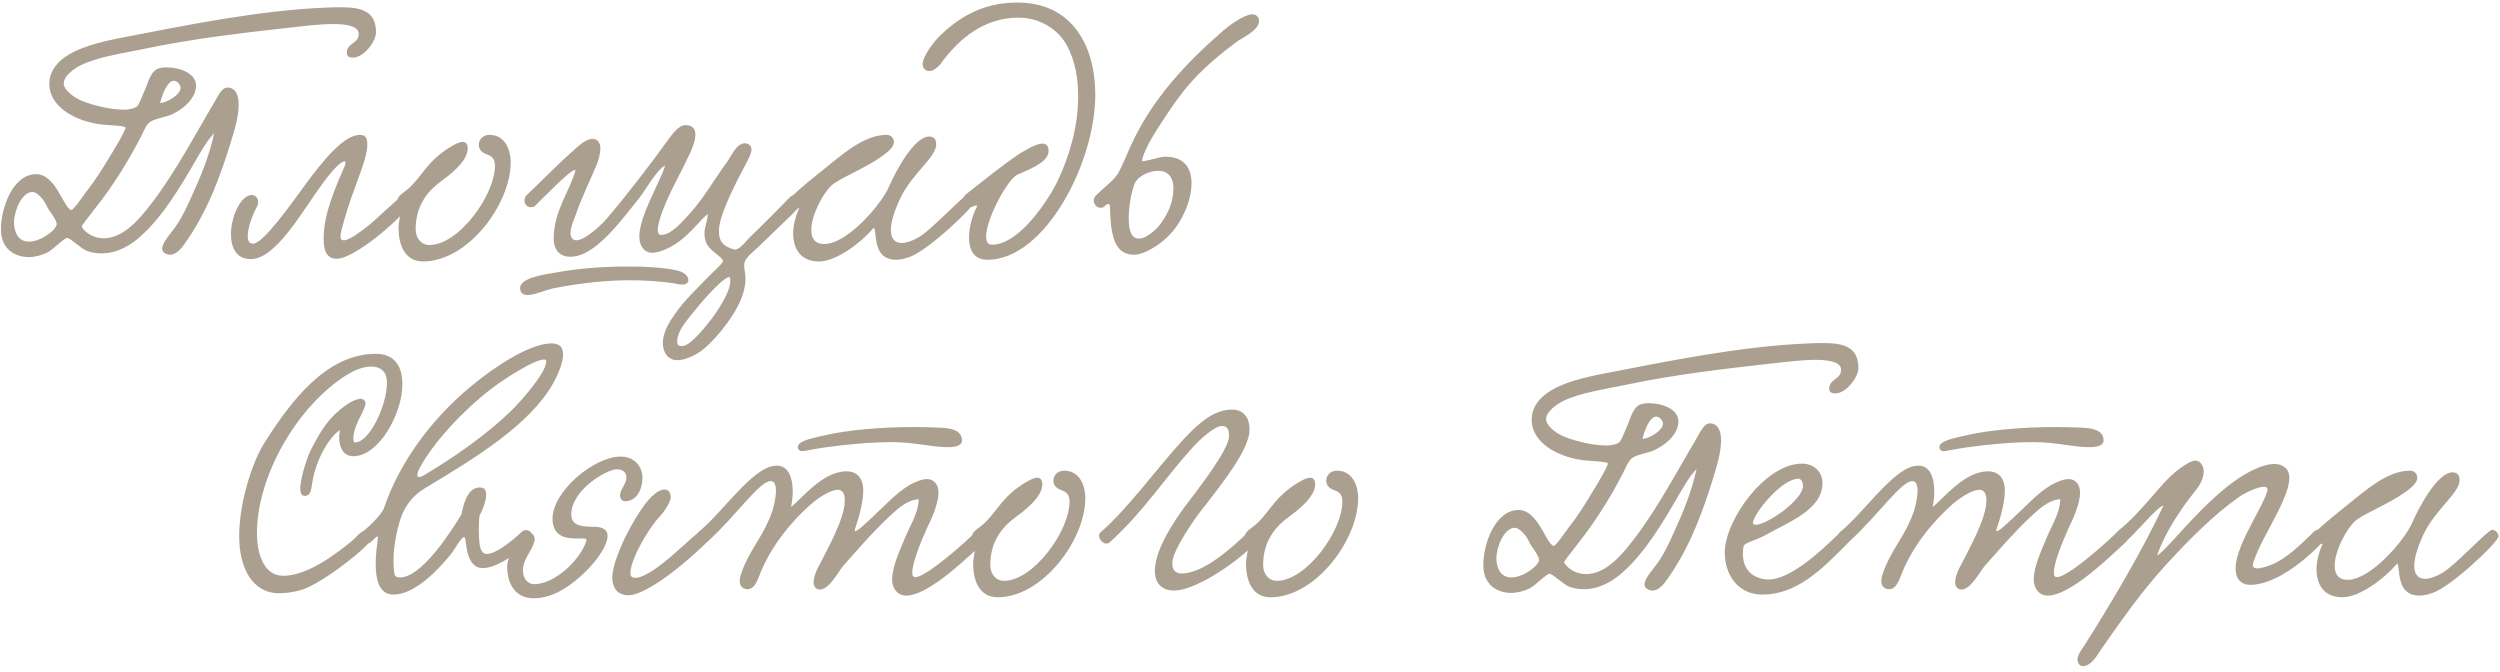 <?xml version="1.0" encoding="UTF-8"?> <svg xmlns="http://www.w3.org/2000/svg" width="268" height="72" viewBox="0 0 268 72" fill="none"><path d="M22.96 14.277C22.06 15.248 21.664 16.076 21.088 17.012C19.432 19.892 17.488 23.169 15.112 25.293C14.14 26.192 12.628 27.165 10.9 27.165C10.396 27.165 9.82 27.093 9.28 26.877C8.704 26.66 7.516 25.509 7.228 25.509C6.832 25.509 5.716 26.768 5.032 27.093C4.42 27.381 3.736 27.561 3.088 27.561C1.54 27.561 0.1 26.66 0.1 24.573C0.1 22.268 1.396 18.669 3.88 18.669C5.968 18.669 6.796 22.233 7.624 22.52C7.84 22.593 8.884 21.044 9.208 20.613C10.324 19.172 10.9 18.236 12.16 16.148C12.484 15.608 13.168 14.492 13.456 13.736C13.564 13.448 11.656 13.448 10.864 13.341C8.632 13.088 5.284 11.757 5.284 8.949C5.284 7.941 5.824 6.969 6.832 6.213C8.38 5.061 10.756 4.485 13.168 4.017C19.9 2.721 27.712 1.101 34.984 0.813C35.524 0.777 36.028 0.777 36.532 0.777C38.656 0.777 40.312 1.137 40.312 3.477C40.312 4.413 39.016 6.177 37.828 6.177C37.54 6.177 37.18 6.105 37.18 5.673C37.18 4.557 38.548 4.701 38.44 3.549C38.368 2.721 36.856 2.577 35.776 2.577C34.192 2.577 32.608 2.793 30.952 2.973C25.48 3.585 20.656 4.161 15.616 5.205C13.276 5.709 10.504 6.069 8.632 7.005C7.984 7.329 6.832 8.121 6.832 8.949C6.832 9.669 7.984 10.425 8.344 10.604C9.172 11.072 11.584 11.757 13.24 11.757C13.816 11.757 14.32 11.649 14.608 11.469C14.896 11.289 15.184 10.425 15.508 9.705C15.832 9.021 16.084 7.725 16.912 7.365C17.164 7.257 17.524 7.221 17.884 7.221C19.216 7.221 21.016 7.833 21.016 9.165C21.016 10.64 19.468 11.793 18.424 12.261C17.74 12.585 16.768 12.656 16.12 13.053C15.616 13.377 15.364 14.204 14.968 14.925C13.6 17.552 12.016 20.037 10.252 22.268C9.856 22.808 9.1 23.709 8.776 24.212C8.668 24.392 9.604 25.544 11.116 25.544C13.276 25.544 15.04 23.384 16.3 21.729C18.82 18.453 21.232 13.88 22.852 11.181C23.248 10.569 23.68 9.381 24.4 9.381C25.3 9.417 25.588 10.245 25.588 11.216C25.588 12.368 25.192 13.736 25.012 14.348C23.716 18.741 22.24 22.701 19.828 26.084C19.468 26.625 18.892 27.308 18.244 27.308C17.884 27.308 17.38 27.093 17.38 26.66C17.38 25.941 18.496 24.825 18.928 24.14C19.54 23.241 20.044 22.16 20.512 21.116C21.484 18.992 22.42 16.797 22.96 14.277ZM17.164 11.037C17.776 11.072 19.36 10.172 19.36 9.417C19.36 9.093 19 8.661 18.64 8.661C18.136 8.661 17.56 9.489 17.164 11.037ZM4.996 22.052C4.636 21.261 3.916 20.576 3.484 20.576C2.332 20.576 1.504 22.628 1.504 23.852C1.504 24.788 1.9 25.904 3.088 25.904C4.456 25.904 6.112 24.573 6.076 23.997C6.04 23.492 5.32 22.736 4.996 22.052ZM38.583 14.457C39.339 14.457 39.375 14.996 39.375 15.572C39.375 16.797 38.439 18.992 37.647 21.224C37.215 22.448 36.495 24.825 36.495 25.364C36.495 25.652 36.639 25.761 36.855 25.761C37.575 25.761 39.195 24.392 39.411 24.248C40.131 23.709 43.191 20.756 43.407 20.756C43.767 20.756 44.163 21.116 44.163 21.549C44.163 21.692 44.127 21.872 43.983 22.017C41.355 25.005 37.539 27.741 36.135 27.741C35.235 27.741 34.695 27.201 34.695 25.652C34.695 23.78 35.127 21.909 36.891 17.948C36.927 17.913 37.143 17.3 36.963 17.3C36.567 17.3 35.811 18.02 34.659 19.569C32.463 22.52 29.619 27.776 26.883 27.776C25.335 27.776 24.759 26.552 24.759 25.113C24.759 23.169 25.839 20.901 26.991 20.901C27.351 20.901 27.675 21.224 27.675 21.657C27.675 21.8 27.639 21.98 27.567 22.125C27.027 23.096 26.559 24.428 26.559 25.293C26.559 25.797 26.703 26.12 27.135 26.12C28.251 26.12 31.491 21.477 32.787 19.712C34.443 17.48 36.783 14.457 38.583 14.457ZM52.479 14.457C54.063 14.457 54.747 15.932 54.747 17.409C54.747 21.872 50.175 28.029 45.351 28.029C43.263 28.029 42.723 26.012 42.723 24.465C42.723 23.78 42.939 23.133 42.939 22.665C42.939 22.233 42.579 22.16 42.579 21.584C42.579 20.901 43.443 20.613 44.091 19.928C45.459 18.524 45.891 17.265 48.159 15.825C48.483 15.645 49.131 15.213 49.599 15.213C49.923 15.213 50.139 15.428 50.139 15.932C50.139 17.372 47.943 18.956 47.295 19.424C45.999 20.36 44.559 21.909 44.559 24.573C44.559 25.509 45.135 26.265 46.035 26.265C49.167 26.265 53.055 20.936 53.055 17.768C53.055 17.265 52.911 16.797 52.263 16.581C51.759 16.401 51.327 16.113 51.327 15.537C51.327 14.925 51.795 14.457 52.479 14.457ZM78.22 29.684C77.32 29.793 74.728 32.961 74.188 33.645C73.504 34.508 72.604 35.553 72.604 36.56C72.604 36.885 72.64 37.1 73.036 37.1C73.468 37.1 73.828 36.849 74.116 36.596C75.808 35.12 78.292 31.701 78.292 30.116C78.292 29.936 78.292 29.793 78.22 29.684ZM73.792 30.044C73.792 30.404 73.432 30.512 73.108 30.512C72.784 30.512 72.424 30.404 72.244 30.369C70.696 30.152 69.148 30.044 67.564 30.044C64.972 30.044 62.344 30.332 59.5 30.872C58.528 31.052 57.34 31.628 56.548 31.628C56.152 31.628 55.756 31.448 55.756 30.872C55.756 29.721 58.636 29.396 59.356 29.253C61.876 28.785 64.504 28.569 67.492 28.569C69.256 28.569 71.164 28.677 72.604 29C73.36 29.18 73.792 29.576 73.792 30.044ZM85.852 22.017C84.772 23.169 82.54 25.256 81.316 26.445C80.812 26.948 79.948 27.561 79.804 28.172C79.696 28.712 79.912 29.073 79.912 29.864C79.912 30.224 79.876 30.62 79.732 31.197C79.228 33.285 76.996 36.129 75.376 37.461C74.8 37.928 73.612 38.612 72.604 38.612C71.668 38.612 71.056 37.856 71.056 36.776C71.056 35.66 71.704 34.581 72.316 33.717C73.54 31.953 74.584 31.125 75.988 29.613C76.42 29.18 77.464 28.28 77.5 27.992C77.536 27.596 76.024 26.877 75.7 26.012C75.232 24.716 75.808 24.069 75.88 22.953C75.16 23.456 74.224 24.825 72.82 25.869C72.208 26.337 70.912 27.093 69.904 27.093C69.04 27.093 68.536 26.337 68.536 25.364C68.536 23.169 70.66 19.712 71.308 17.768C70.48 18.056 69.112 20.505 68.5 21.261C66.988 23.133 64.648 26.372 62.38 27.273C61.912 27.453 61.48 27.524 61.12 27.524C60.04 27.524 59.356 26.805 59.356 25.581C59.356 22.593 61.12 20.433 61.696 18.236C61.3 17.985 58.024 21.441 57.304 22.125C56.512 22.485 55.9 21.692 56.404 20.973C57.628 19.82 59.968 17.445 61.372 16.221C61.948 15.716 62.74 14.889 63.532 14.889C64.072 14.889 64.36 15.32 64.36 15.896C64.36 16.509 64.144 17.229 63.964 17.66C63.172 19.569 62.416 21.009 61.732 22.988C61.66 23.241 61.156 24.285 61.156 25.005C61.156 25.328 61.336 25.761 61.768 25.761C62.812 25.761 64.756 23.817 65.152 23.312C67.024 21.116 69.868 17.445 71.56 15.069C72.028 14.421 72.748 13.412 73.468 13.412C74.26 13.412 74.548 13.845 74.548 14.421C74.548 15.213 74.044 16.293 73.756 16.869C72.856 18.812 71.992 20.18 71.164 22.268C70.912 22.881 70.516 23.997 70.516 24.645C70.516 24.968 70.624 25.184 70.876 25.184C71.92 25.184 73.072 23.852 73.828 23.024C75.52 21.152 76.312 19.605 77.932 17.372C78.364 16.797 78.94 15.357 79.84 15.357C80.2 15.357 80.56 15.608 80.56 16.005C80.56 16.473 80.2 17.12 79.948 17.588C78.976 19.424 77.068 23.024 77.068 24.753C77.068 25.941 77.536 26.372 78.652 26.733C79.192 26.913 79.876 25.941 80.452 25.364C81.64 24.248 83.656 22.197 84.772 21.044C85.528 20.576 86.248 21.261 85.852 22.017ZM85.675 22.268C85.279 22.448 84.595 22.125 84.595 21.62C84.595 21.441 84.703 21.189 84.955 20.973C85.999 20 87.295 18.956 87.979 18.416C90.283 16.581 92.551 14.457 95.071 14.457C95.539 14.457 95.827 14.852 95.827 15.213C95.827 15.825 95.071 16.364 94.531 16.761C92.803 18.02 89.923 19.137 89.131 19.892C88.195 20.756 86.971 23.096 86.971 24.645C86.971 25.509 87.331 26.157 88.375 26.157C90.823 26.157 94.495 21.909 95.323 19.965C95.899 18.596 97.951 14.636 99.607 14.636C100.075 14.636 100.363 14.889 100.363 15.464C100.363 16.869 97.771 18.596 96.511 21.261C95.791 22.773 95.503 23.889 95.503 24.68C95.503 25.616 95.971 26.049 96.655 26.049C97.159 26.049 97.771 25.832 98.419 25.473C99.895 24.645 103.387 20.793 103.855 20.793C104.179 20.793 104.539 21.152 104.539 21.477C104.539 22.088 99.535 26.84 97.483 27.561C96.943 27.741 96.475 27.849 96.079 27.849C93.523 27.849 94.027 25.005 93.703 24.428C93.703 24.392 93.595 24.465 93.559 24.537C92.335 25.977 89.671 28.029 87.799 28.029C85.783 28.029 85.027 26.625 85.027 25.005C85.027 24.14 85.279 23.204 85.639 22.377L85.675 22.268ZM114.391 4.917C113.491 3.189 111.511 1.893 109.207 1.893C105.427 1.893 102.871 4.197 101.143 6.429C100.819 6.933 100.207 7.617 99.631 7.617C99.235 7.617 98.911 7.329 98.911 6.897C98.911 5.889 100.387 4.197 100.675 3.909C102.511 2.145 105.031 0.273 109.063 0.273C115.003 0.273 117.415 4.989 117.415 10.172C117.415 17.445 112.015 27.849 105.859 27.849C104.383 27.849 103.879 26.768 103.879 25.473C103.879 24.357 104.239 23.096 104.671 22.268C104.707 22.197 104.743 22.125 104.743 22.088C104.743 22.052 104.707 22.017 104.671 22.017C104.527 22.017 104.203 22.233 103.843 22.233C103.519 22.233 103.123 21.98 103.123 21.584C103.123 21.297 103.339 20.973 103.735 20.684C105.391 19.389 107.515 17.66 109.351 16.436C109.819 16.184 111.007 15.393 111.763 15.393C112.159 15.393 112.411 15.681 112.411 16.184C112.411 17.517 109.819 18.345 109.027 18.741C107.947 19.317 105.715 23.492 105.715 25.364C105.715 25.904 105.895 26.229 106.363 26.229C109.315 26.229 112.483 21.261 113.347 19.46C114.643 16.761 115.579 13.556 115.579 10.316C115.579 8.373 115.255 6.537 114.391 4.917ZM122.405 17.3C123.161 17.229 124.349 16.797 124.925 16.797C126.977 16.797 127.733 18.056 127.733 19.64C127.733 21.477 126.725 23.744 125.501 25.041C124.601 26.049 122.801 27.308 121.541 27.308C119.273 27.308 119.057 24.753 118.985 22.125C118.985 22.017 118.949 21.872 118.805 21.872C118.697 21.872 118.553 21.945 118.373 22.16C117.617 22.628 116.861 21.584 117.473 20.973C118.697 19.748 119.021 19.677 119.705 18.812C120.101 18.308 120.749 16.652 121.145 15.789C123.413 10.713 127.085 6.789 131.153 3.261C131.513 2.937 133.313 1.533 134.285 1.533C134.645 1.533 134.969 1.821 134.969 2.253C134.969 3.297 133.061 4.089 132.521 4.521C129.209 7.005 127.337 8.841 125.141 12.188C124.313 13.485 122.729 15.645 122.405 17.3ZM121.793 19.389C121.433 19.928 121.001 21.8 121.001 23.349C121.001 24.032 121.037 25.581 122.081 25.581C122.945 25.581 124.097 24.5 124.565 23.78C125.285 22.736 125.789 21.549 125.789 20.216C125.789 18.921 125.141 18.308 124.169 18.308C123.341 18.308 122.369 18.704 121.793 19.389Z" fill="#ABA090"></path><path d="M36.44 46.1C35.324 46.821 33.884 49.197 33.488 51.681C33.344 52.472 33.344 53.157 32.66 53.157C32.3 53.157 32.192 52.833 32.192 52.364C32.192 51.105 33.056 48.728 33.308 48.261C34.424 46.065 35.288 44.697 37.124 43.401C37.484 43.148 38.204 42.752 38.672 42.752C38.888 42.752 39.176 42.897 39.176 43.221C39.176 44.013 37.88 45.525 37.88 47.001C37.88 47.325 37.952 47.432 38.06 47.432C39.572 47.432 41.48 43.508 41.48 41.025C41.48 39.944 40.94 39.297 39.752 39.297C38.06 39.297 36.08 40.916 35.396 41.492C30.932 45.2 27.548 51.717 27.548 57.117C27.548 59.636 28.412 61.724 30.356 61.724C33.164 61.724 36.44 59.025 37.736 57.98C38.096 57.693 38.708 56.864 39.248 56.828C39.572 56.828 39.896 57.297 39.896 57.584C39.896 58.377 35.072 62.12 32.804 63.056C32.12 63.344 30.968 63.596 29.924 63.596C27.044 63.596 25.64 60.861 25.64 57.477C25.64 53.913 27.008 49.556 28.412 47.361C31.148 43.077 34.964 37.928 40.292 37.928C42.344 37.928 43.136 39.333 43.136 41.169C43.136 44.408 40.58 48.908 37.88 48.908C36.548 48.908 36.188 47.468 36.44 46.1ZM51.398 55.281C51.362 55.676 51.326 56.181 51.326 56.721C51.362 57.8 51.29 59.385 52.19 59.385C53.126 59.385 54.89 58.017 55.934 57.008C56.042 56.901 56.222 56.828 56.402 56.828C56.69 56.828 57.05 57.044 57.05 57.441C57.05 57.693 56.942 57.98 56.726 58.16C55.07 59.636 53.09 60.897 51.758 60.897C50.246 60.897 50.03 59.025 49.886 57.8C49.85 57.657 49.814 57.584 49.742 57.584C49.418 57.584 48.698 59.025 48.266 59.492C47.006 61.041 44.486 63.74 42.182 63.74C40.67 63.74 40.274 62.193 40.274 60.465C40.274 59.565 40.382 58.664 40.49 57.908C40.526 57.62 40.526 57.513 40.454 57.513C40.346 57.513 40.058 57.837 39.734 58.124C38.978 58.736 38.078 57.584 38.762 57.081C39.77 56.325 40.958 55.029 41.138 54.525C42.722 49.88 45.71 45.74 49.274 42.465C51.506 40.413 56.294 36.812 59.138 36.812C60.074 36.812 60.362 37.316 60.362 38.001C60.362 38.972 59.75 40.269 59.318 41.06C56.834 45.525 50.858 49.16 45.566 52.328C44.126 53.193 43.442 54.309 43.046 55.316C42.686 56.252 42.182 58.269 42.182 60.141C42.182 60.608 42.218 61.112 42.29 61.544C42.326 61.797 42.578 61.904 42.866 61.904C45.206 61.904 48.302 57.044 49.454 55.172C49.85 53.157 50.462 52.257 51.47 52.257C51.974 52.257 52.118 52.617 52.118 53.048C52.118 53.769 51.65 54.849 51.398 55.281ZM58.562 38.721C58.562 38.577 58.454 38.541 58.31 38.541C57.266 38.541 54.062 40.629 52.766 41.6C49.49 44.12 46.394 47.541 44.99 50.169C44.81 50.529 44.738 50.781 44.738 50.925C44.738 51.069 44.81 51.141 44.918 51.141C45.098 51.141 45.386 50.996 45.602 50.852C48.446 49.16 52.226 46.605 55.034 43.797C55.79 43.041 58.562 39.98 58.562 38.721ZM68.877 51.248C68.877 52.292 68.337 53.733 67.005 53.733C66.753 53.733 66.465 53.517 66.465 53.12C66.465 52.437 67.149 51.932 67.149 51.176C67.149 50.709 66.861 50.312 66.105 50.312C65.061 50.312 61.245 52.508 61.245 55.136C61.245 56.217 62.037 56.468 63.621 56.468C64.233 56.468 65.133 56.577 65.133 57.441C65.133 58.377 64.161 59.925 62.757 61.292C61.461 62.553 59.481 64.136 57.213 64.136C55.269 64.136 54.369 62.624 54.369 60.752C54.369 59.852 55.377 57.044 56.601 57.044C56.961 57.044 57.321 57.368 57.321 57.8C57.321 57.873 57.321 57.98 57.285 58.053C56.997 59.133 56.061 59.925 56.061 61.148C56.061 62.048 56.601 62.624 57.285 62.624C59.409 62.624 62.217 60.069 62.865 57.944C62.937 57.693 62.541 57.728 61.965 57.728C60.885 57.728 59.229 57.657 59.229 55.605C59.229 52.688 63.657 48.944 66.537 48.944C68.121 48.944 68.877 50.133 68.877 51.248ZM71.217 52.472C71.649 52.472 71.901 52.797 71.901 53.337C71.901 53.697 71.397 54.669 70.641 55.461C69.525 56.648 67.581 59.961 67.581 61.437C67.581 61.761 67.725 61.941 68.085 61.941C70.137 61.941 74.745 56.828 75.357 56.757C75.861 56.684 76.401 57.513 75.969 57.944C72.333 61.508 68.877 63.812 67.401 63.812C66.069 63.812 65.637 62.877 65.637 61.904C65.637 60.536 66.861 57.368 68.805 54.525C69.813 53.048 70.677 52.472 71.217 52.472ZM103.125 47.217C103.125 47.792 102.369 47.937 101.613 47.937C99.813 47.937 98.085 47.397 95.637 47.397C93.225 47.397 90.777 47.648 88.617 47.937C87.033 48.153 86.313 48.368 85.953 48.368C85.737 48.368 85.521 48.188 85.521 47.937C85.521 47.217 87.321 46.928 88.365 46.676C90.777 46.1 94.449 45.776 98.121 45.776C99.021 45.776 99.921 45.812 100.821 45.849C101.721 45.885 103.125 46.029 103.125 47.217ZM98.481 53.517C97.185 53.589 96.141 54.633 95.277 55.425C93.549 57.044 92.001 58.844 90.345 60.717C89.877 61.292 88.869 63.2 87.897 63.2C87.501 63.2 87.213 62.877 87.213 62.444C87.213 61.941 87.465 61.292 87.645 60.932C88.689 58.88 90.561 55.605 90.561 53.66C90.561 53.193 90.489 52.508 89.805 52.508C88.941 52.508 87.537 53.517 86.925 54.056C84.765 55.965 82.533 58.7 81.381 61.761C81.129 62.408 80.805 63.164 80.157 63.164C79.689 63.164 79.293 62.877 79.293 62.3C79.293 61.761 79.581 61.148 79.761 60.681C80.769 58.377 81.885 57.368 82.785 54.812C82.965 54.236 83.181 53.337 83.181 52.617C83.181 52.041 83.037 51.572 82.641 51.572C81.453 51.536 78.969 55.209 75.981 57.944C75.081 58.773 74.181 57.548 74.937 56.972C76.773 55.532 79.113 52.292 81.237 50.745C81.741 50.385 82.425 49.916 83.289 49.916C84.513 49.916 84.981 51.212 84.981 52.688C84.981 53.228 84.909 53.804 84.801 54.344C85.917 53.517 88.149 50.529 90.741 50.529C91.929 50.529 92.541 51.321 92.541 52.581C92.541 53.913 92.037 55.605 91.641 56.757C91.389 57.548 93.333 55.605 93.873 55.1C95.061 54.02 95.925 52.977 97.473 52.005C97.941 51.752 98.733 51.356 99.381 51.356C100.137 51.356 100.605 51.968 100.605 52.797C100.605 53.984 99.885 55.569 99.345 56.684C98.769 57.944 97.797 60.321 97.797 61.364C97.797 61.544 97.797 61.868 98.121 61.868C99.273 61.868 103.305 58.304 104.565 57.044C105.213 56.397 106.293 57.368 105.537 58.089C104.241 59.312 101.901 61.472 100.353 62.48C99.777 62.877 98.301 63.849 97.149 63.849C96.213 63.849 95.637 63.093 95.637 62.12C95.637 60.681 96.573 58.773 96.969 57.764C97.581 56.288 98.445 55.029 98.481 53.517ZM114.077 50.456C115.661 50.456 116.345 51.932 116.345 53.408C116.345 57.873 111.773 64.028 106.949 64.028C104.861 64.028 104.321 62.013 104.321 60.465C104.321 59.781 104.537 59.133 104.537 58.664C104.537 58.233 104.177 58.16 104.177 57.584C104.177 56.901 105.041 56.612 105.689 55.928C107.057 54.525 107.489 53.264 109.757 51.825C110.081 51.645 110.729 51.212 111.197 51.212C111.521 51.212 111.737 51.428 111.737 51.932C111.737 53.373 109.541 54.956 108.893 55.425C107.597 56.361 106.157 57.908 106.157 60.572C106.157 61.508 106.733 62.264 107.633 62.264C110.765 62.264 114.653 56.937 114.653 53.769C114.653 53.264 114.509 52.797 113.861 52.581C113.357 52.401 112.925 52.112 112.925 51.536C112.925 50.925 113.393 50.456 114.077 50.456ZM132.114 43.904C132.762 43.904 133.95 44.228 133.95 46.065C133.95 48.153 131.07 51.788 128.73 54.776C127.974 55.748 125.67 59.06 125.67 60.356C125.67 61.077 125.958 61.472 126.678 61.472C129.09 61.472 132.186 58.593 133.842 57.008C134.562 56.397 135.426 57.404 134.742 58.089C131.97 60.861 127.866 63.309 125.886 63.309C124.446 63.309 123.798 62.408 123.798 61.221C123.798 58.88 125.922 55.785 127.074 54.236C128.118 52.833 131.754 48.261 131.754 46.748C131.754 45.885 131.466 45.669 130.962 45.669C130.242 45.669 128.694 47.001 127.65 48.188C124.482 51.752 122.61 54.812 118.974 58.124C118.866 58.233 118.722 58.269 118.614 58.269C118.218 58.269 117.822 57.837 117.822 57.441C117.822 57.297 117.858 57.153 118.002 57.044C120.99 54.453 124.086 50.096 126.894 47.072C128.694 45.129 130.278 43.904 132.114 43.904ZM143.327 50.456C144.911 50.456 145.595 51.932 145.595 53.408C145.595 57.873 141.023 64.028 136.199 64.028C134.111 64.028 133.571 62.013 133.571 60.465C133.571 59.781 133.787 59.133 133.787 58.664C133.787 58.233 133.427 58.16 133.427 57.584C133.427 56.901 134.291 56.612 134.939 55.928C136.307 54.525 136.739 53.264 139.007 51.825C139.331 51.645 139.979 51.212 140.447 51.212C140.771 51.212 140.987 51.428 140.987 51.932C140.987 53.373 138.791 54.956 138.143 55.425C136.847 56.361 135.407 57.908 135.407 60.572C135.407 61.508 135.983 62.264 136.883 62.264C140.015 62.264 143.903 56.937 143.903 53.769C143.903 53.264 143.759 52.797 143.111 52.581C142.607 52.401 142.175 52.112 142.175 51.536C142.175 50.925 142.643 50.456 143.327 50.456ZM181.87 50.276C180.97 51.248 180.574 52.077 179.998 53.013C178.342 55.892 176.398 59.169 174.022 61.292C173.05 62.193 171.538 63.164 169.81 63.164C169.306 63.164 168.73 63.093 168.19 62.877C167.614 62.66 166.426 61.508 166.138 61.508C165.742 61.508 164.626 62.769 163.942 63.093C163.33 63.38 162.646 63.56 161.998 63.56C160.45 63.56 159.01 62.66 159.01 60.572C159.01 58.269 160.306 54.669 162.79 54.669C164.878 54.669 165.706 58.233 166.534 58.52C166.75 58.593 167.794 57.044 168.118 56.612C169.234 55.172 169.81 54.236 171.07 52.148C171.394 51.608 172.078 50.492 172.366 49.736C172.474 49.449 170.566 49.449 169.774 49.34C167.542 49.089 164.194 47.757 164.194 44.949C164.194 43.941 164.734 42.968 165.742 42.212C167.29 41.06 169.666 40.484 172.078 40.017C178.81 38.721 186.622 37.1 193.894 36.812C194.434 36.776 194.938 36.776 195.442 36.776C197.566 36.776 199.222 37.136 199.222 39.477C199.222 40.413 197.926 42.176 196.738 42.176C196.45 42.176 196.09 42.105 196.09 41.672C196.09 40.556 197.458 40.7 197.35 39.548C197.278 38.721 195.766 38.577 194.686 38.577C193.102 38.577 191.518 38.792 189.862 38.972C184.39 39.584 179.566 40.16 174.526 41.205C172.186 41.709 169.414 42.069 167.542 43.005C166.894 43.328 165.742 44.12 165.742 44.949C165.742 45.669 166.894 46.425 167.254 46.605C168.082 47.072 170.494 47.757 172.15 47.757C172.726 47.757 173.23 47.648 173.518 47.468C173.806 47.288 174.094 46.425 174.418 45.705C174.742 45.02 174.994 43.724 175.822 43.364C176.074 43.257 176.434 43.221 176.794 43.221C178.126 43.221 179.926 43.833 179.926 45.164C179.926 46.641 178.378 47.792 177.334 48.261C176.65 48.584 175.678 48.657 175.03 49.053C174.526 49.377 174.274 50.205 173.878 50.925C172.51 53.553 170.926 56.036 169.162 58.269C168.766 58.809 168.01 59.709 167.686 60.212C167.578 60.392 168.514 61.544 170.026 61.544C172.186 61.544 173.95 59.385 175.21 57.728C177.73 54.453 180.142 49.88 181.762 47.181C182.158 46.569 182.59 45.38 183.31 45.38C184.21 45.416 184.498 46.245 184.498 47.217C184.498 48.368 184.102 49.736 183.922 50.349C182.626 54.74 181.15 58.7 178.738 62.084C178.378 62.624 177.802 63.309 177.154 63.309C176.794 63.309 176.29 63.093 176.29 62.66C176.29 61.941 177.406 60.825 177.838 60.141C178.45 59.24 178.954 58.16 179.422 57.117C180.394 54.992 181.33 52.797 181.87 50.276ZM176.074 47.036C176.686 47.072 178.27 46.172 178.27 45.416C178.27 45.093 177.91 44.66 177.55 44.66C177.046 44.66 176.47 45.489 176.074 47.036ZM163.906 58.053C163.546 57.261 162.826 56.577 162.394 56.577C161.242 56.577 160.414 58.629 160.414 59.852C160.414 60.788 160.81 61.904 161.998 61.904C163.366 61.904 165.022 60.572 164.986 59.996C164.95 59.492 164.23 58.736 163.906 58.053ZM195.369 51.788C195.369 54.633 191.805 55.928 189.105 57.441C188.313 57.873 186.981 58.197 186.909 58.556C186.873 58.844 186.837 59.096 186.837 59.349C186.837 61.437 188.349 62.12 189.609 62.12C191.949 62.12 195.333 58.989 197.241 57.081C197.925 56.397 198.897 57.368 198.177 58.124C195.225 61.148 192.561 63.74 188.925 63.74C186.189 63.74 184.893 61.472 184.893 59.24C184.893 55.785 189.213 49.7 193.173 49.7C194.325 49.7 195.369 50.456 195.369 51.788ZM192.777 51.321C191.121 51.321 188.457 54.489 187.989 55.748C187.953 55.856 187.917 55.928 187.917 56.001C187.917 56.181 188.025 56.252 188.241 56.252C189.393 56.252 193.281 53.624 193.281 52.077C193.281 51.788 193.137 51.321 192.777 51.321ZM225.504 47.217C225.504 47.792 224.748 47.937 223.992 47.937C222.192 47.937 220.464 47.397 218.016 47.397C215.604 47.397 213.156 47.648 210.996 47.937C209.412 48.153 208.692 48.368 208.332 48.368C208.116 48.368 207.9 48.188 207.9 47.937C207.9 47.217 209.7 46.928 210.744 46.676C213.156 46.1 216.828 45.776 220.5 45.776C221.4 45.776 222.3 45.812 223.2 45.849C224.1 45.885 225.504 46.029 225.504 47.217ZM220.86 53.517C219.564 53.589 218.52 54.633 217.656 55.425C215.928 57.044 214.38 58.844 212.724 60.717C212.256 61.292 211.248 63.2 210.276 63.2C209.88 63.2 209.592 62.877 209.592 62.444C209.592 61.941 209.844 61.292 210.024 60.932C211.068 58.88 212.94 55.605 212.94 53.66C212.94 53.193 212.868 52.508 212.184 52.508C211.32 52.508 209.916 53.517 209.304 54.056C207.144 55.965 204.912 58.7 203.76 61.761C203.508 62.408 203.184 63.164 202.536 63.164C202.068 63.164 201.672 62.877 201.672 62.3C201.672 61.761 201.96 61.148 202.14 60.681C203.148 58.377 204.264 57.368 205.164 54.812C205.344 54.236 205.56 53.337 205.56 52.617C205.56 52.041 205.416 51.572 205.02 51.572C203.832 51.536 201.348 55.209 198.36 57.944C197.46 58.773 196.56 57.548 197.316 56.972C199.152 55.532 201.492 52.292 203.616 50.745C204.12 50.385 204.804 49.916 205.668 49.916C206.892 49.916 207.36 51.212 207.36 52.688C207.36 53.228 207.288 53.804 207.18 54.344C208.296 53.517 210.528 50.529 213.12 50.529C214.308 50.529 214.92 51.321 214.92 52.581C214.92 53.913 214.416 55.605 214.02 56.757C213.768 57.548 215.712 55.605 216.252 55.1C217.44 54.02 218.304 52.977 219.852 52.005C220.32 51.752 221.112 51.356 221.76 51.356C222.516 51.356 222.984 51.968 222.984 52.797C222.984 53.984 222.264 55.569 221.724 56.684C221.148 57.944 220.176 60.321 220.176 61.364C220.176 61.544 220.176 61.868 220.5 61.868C221.652 61.868 225.684 58.304 226.944 57.044C227.592 56.397 228.672 57.368 227.916 58.089C226.62 59.312 224.28 61.472 222.732 62.48C222.156 62.877 220.68 63.849 219.528 63.849C218.592 63.849 218.016 63.093 218.016 62.12C218.016 60.681 218.952 58.773 219.348 57.764C219.96 56.288 220.824 55.029 220.86 53.517ZM231.236 59.565C231.848 59.205 233.468 57.333 234.332 56.397C236.636 53.949 239.804 50.672 242.972 49.844C243.26 49.773 243.548 49.736 243.8 49.736C244.664 49.736 245.42 50.205 245.42 51.212C245.42 52.005 245.06 52.941 244.808 53.517C243.98 55.496 242.828 57.297 242.072 58.989C241.892 59.42 241.496 60.285 241.496 60.608C241.496 60.825 241.712 60.932 241.964 60.932C242.504 60.932 243.368 60.608 243.764 60.428C245.096 59.816 246.428 58.593 248.084 56.972C248.732 56.361 249.74 57.333 249.164 57.944C247.256 59.925 245.132 61.617 243.08 62.337C242.576 62.517 241.892 62.697 241.28 62.697C240.236 62.697 239.66 62.084 239.66 60.932C239.66 59.529 240.56 57.693 241.424 56.036C241.856 55.209 243.08 53.013 243.08 52.472C243.08 52.292 242.936 52.184 242.684 52.184C242.036 52.184 240.74 52.797 240.092 53.228C237.176 55.281 234.584 57.944 232.172 60.572C229.544 63.453 227.528 66.332 225.224 69.644C224.792 70.293 224.18 71.409 223.244 71.409C222.956 71.409 222.704 71.049 222.704 70.725C222.704 70.221 223.136 69.644 223.388 69.284C226.16 64.928 229.652 59.06 231.92 54.2C231.38 54.2 228.788 57.333 227.996 57.944C227.24 58.629 226.412 57.728 227.024 56.937C228.356 55.892 229.652 54.453 230.912 52.977C232.244 51.428 233.144 50.456 234.584 49.629C234.872 49.484 235.124 49.377 235.34 49.377C235.88 49.377 236.24 49.953 236.24 50.529C236.24 51.465 235.664 52.221 235.088 52.941C233.792 54.56 231.992 57.261 231.236 59.565ZM248.98 58.269C248.584 58.449 247.9 58.124 247.9 57.62C247.9 57.441 248.008 57.188 248.26 56.972C249.304 56.001 250.6 54.956 251.284 54.416C253.588 52.581 255.856 50.456 258.376 50.456C258.844 50.456 259.132 50.852 259.132 51.212C259.132 51.825 258.376 52.364 257.836 52.761C256.108 54.02 253.228 55.136 252.436 55.892C251.5 56.757 250.276 59.096 250.276 60.645C250.276 61.508 250.636 62.157 251.68 62.157C254.128 62.157 257.8 57.908 258.628 55.965C259.204 54.596 261.256 50.636 262.912 50.636C263.38 50.636 263.668 50.889 263.668 51.465C263.668 52.868 261.076 54.596 259.816 57.261C259.096 58.773 258.808 59.889 258.808 60.681C258.808 61.617 259.276 62.048 259.96 62.048C260.464 62.048 261.076 61.833 261.724 61.472C263.2 60.645 266.692 56.792 267.16 56.792C267.484 56.792 267.844 57.153 267.844 57.477C267.844 58.089 262.84 62.84 260.788 63.56C260.248 63.74 259.78 63.849 259.384 63.849C256.828 63.849 257.332 61.005 257.008 60.428C257.008 60.392 256.9 60.465 256.864 60.536C255.64 61.977 252.976 64.028 251.104 64.028C249.088 64.028 248.332 62.624 248.332 61.005C248.332 60.141 248.584 59.205 248.944 58.377L248.98 58.269Z" fill="#ABA090"></path></svg> 
